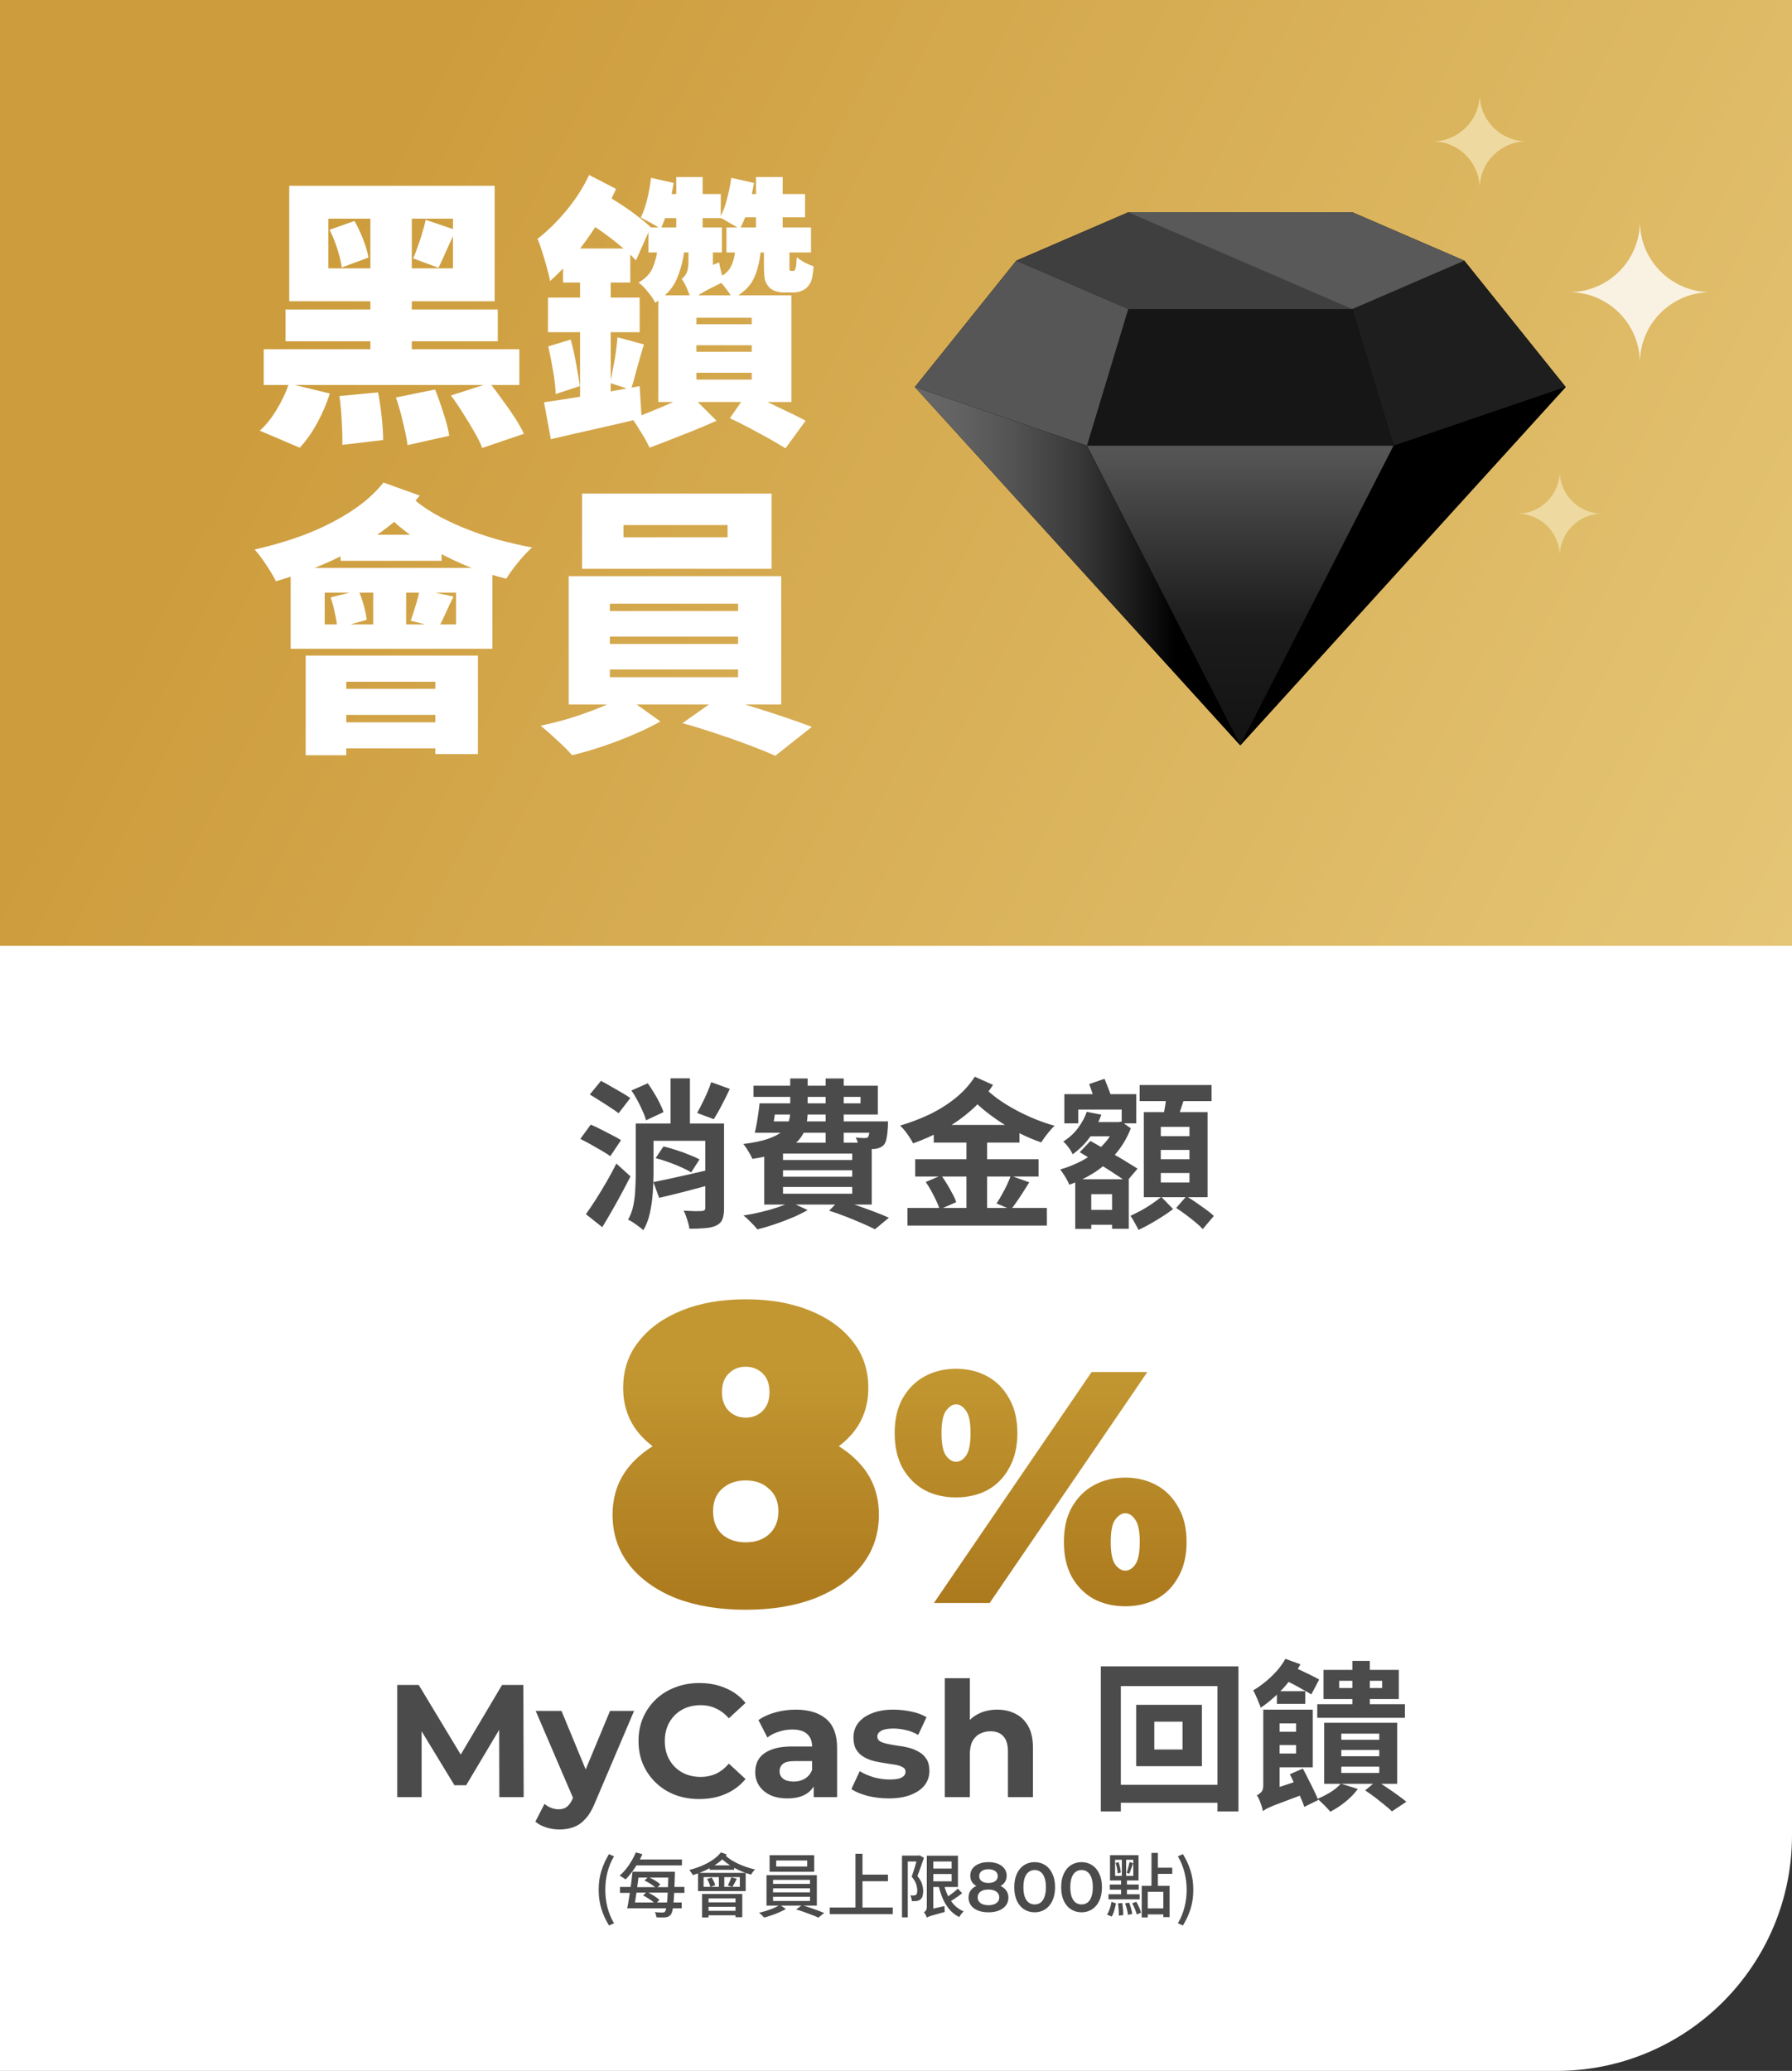<svg width="360" height="416" viewBox="0 0 360 416" fill="none" xmlns="http://www.w3.org/2000/svg">
<rect x="0" y="0" width="360" height="416" fill="#333333" stroke="none"/>
<path d="M0 47.332C0 21.191 21.191 0 47.332 0H360V368.668C360 394.809 338.809 416 312.668 416H0V47.332Z" fill="white"/>
<rect width="360" height="190" fill="url(#paint0_linear_4793_2284)"/>
<path d="M65.971 43.933V53.908H90.994V43.933H65.971ZM58.105 37.321H99.373V60.52H58.105V37.321ZM66.199 46.156L71.215 44.389C71.861 45.529 72.45 46.783 72.982 48.151C73.514 49.519 73.856 50.716 74.008 51.742L68.65 53.737C68.536 52.749 68.251 51.533 67.795 50.089C67.339 48.645 66.807 47.334 66.199 46.156ZM57.364 62.173H100V68.557H57.364V62.173ZM52.975 70.153H104.332V77.335H52.975V70.153ZM74.407 40.057H82.729V73.915H74.407V40.057ZM85.522 44.161L91.564 46.213C90.918 47.619 90.291 48.987 89.683 50.317C89.113 51.647 88.581 52.806 88.087 53.794L83.014 51.913C83.318 51.191 83.622 50.393 83.926 49.519C84.268 48.607 84.572 47.676 84.838 46.726C85.142 45.776 85.37 44.921 85.522 44.161ZM68.194 79.558L75.946 78.817C76.25 80.337 76.497 82.009 76.687 83.833C76.877 85.657 76.972 87.177 76.972 88.393L68.764 89.362C68.802 88.108 68.764 86.55 68.65 84.688C68.574 82.864 68.422 81.154 68.194 79.558ZM79.537 79.843L87.403 78.247C88.011 79.729 88.581 81.344 89.113 83.092C89.683 84.802 90.063 86.284 90.253 87.538L81.874 89.419C81.722 88.203 81.418 86.683 80.962 84.859C80.544 83.035 80.069 81.363 79.537 79.843ZM90.595 79.444L98.404 76.936C99.202 77.962 100.038 79.083 100.912 80.299C101.824 81.515 102.66 82.712 103.42 83.89C104.18 85.068 104.788 86.151 105.244 87.139L96.865 89.989C96.523 89.039 95.991 87.956 95.269 86.74C94.585 85.524 93.825 84.27 92.989 82.978C92.191 81.686 91.393 80.508 90.595 79.444ZM58.048 77.05L66.256 79.045C65.648 81.021 64.812 82.978 63.748 84.916C62.684 86.892 61.506 88.564 60.214 89.932L52.177 86.512C53.355 85.486 54.476 84.099 55.54 82.351C56.604 80.603 57.44 78.836 58.048 77.05ZM130.78 35.725L135.34 36.751C135.074 38.385 134.713 40.038 134.257 41.71C133.801 43.382 133.288 44.807 132.718 45.985C132.262 45.643 131.616 45.244 130.78 44.788C129.944 44.332 129.26 43.971 128.728 43.705C129.26 42.603 129.697 41.349 130.039 39.943C130.381 38.537 130.628 37.131 130.78 35.725ZM132.889 38.974H144.802V43.819H131.407L132.889 38.974ZM135.853 35.554H141.154V48.664H135.853V35.554ZM130.267 45.7H145.03V50.716H130.267V45.7ZM132.091 50.089H137.506C137.24 52.293 136.708 54.307 135.91 56.131C135.15 57.917 133.725 59.475 131.635 60.805C131.331 60.159 130.837 59.437 130.153 58.639C129.507 57.803 128.88 57.176 128.272 56.758C129.678 55.96 130.628 54.972 131.122 53.794C131.616 52.616 131.939 51.381 132.091 50.089ZM146.911 35.725L151.471 36.751C151.205 38.385 150.825 40.057 150.331 41.767C149.837 43.439 149.267 44.845 148.621 45.985C148.165 45.681 147.519 45.301 146.683 44.845C145.885 44.351 145.201 43.971 144.631 43.705C145.239 42.603 145.714 41.349 146.056 39.943C146.436 38.537 146.721 37.131 146.911 35.725ZM149.02 38.974H161.731V43.648H147.652L149.02 38.974ZM151.87 35.554H157.228V48.151H151.87V35.554ZM145.942 45.7H162.928V50.716H145.942V45.7ZM147.709 50.032H152.839C152.687 52.236 152.231 54.174 151.471 55.846C150.711 57.518 149.267 58.905 147.139 60.007C146.873 59.399 146.417 58.696 145.771 57.898C145.163 57.062 144.574 56.416 144.004 55.96C145.448 55.314 146.398 54.497 146.854 53.509C147.348 52.521 147.633 51.362 147.709 50.032ZM139.9 69.355V70.666H151.015V69.355H139.9ZM139.9 74.884V76.252H151.015V74.884H139.9ZM139.9 63.826V65.137H151.015V63.826H139.9ZM132.262 59.323H158.995V80.755H132.262V59.323ZM146.626 84.004L150.16 78.931C152.174 79.805 154.264 80.774 156.43 81.838C158.634 82.864 160.439 83.757 161.845 84.517L157.798 90.046C156.924 89.514 155.86 88.887 154.606 88.165C153.352 87.481 152.022 86.759 150.616 85.999C149.248 85.277 147.918 84.612 146.626 84.004ZM153.466 49.291H158.596V53.11C158.596 53.376 158.596 53.604 158.596 53.794C158.596 53.984 158.596 54.117 158.596 54.193C158.634 54.345 158.748 54.421 158.938 54.421C159.014 54.421 159.052 54.421 159.052 54.421C159.09 54.421 159.147 54.421 159.223 54.421C159.299 54.421 159.356 54.421 159.394 54.421C159.47 54.421 159.527 54.402 159.565 54.364C159.641 54.326 159.736 54.136 159.85 53.794C159.926 53.604 159.964 53.338 159.964 52.996C160.002 52.616 160.04 52.179 160.078 51.685C160.496 52.027 161.009 52.369 161.617 52.711C162.263 53.053 162.871 53.319 163.441 53.509C163.403 54.193 163.327 54.858 163.213 55.504C163.099 56.112 162.947 56.568 162.757 56.872C162.377 57.556 161.902 58.031 161.332 58.297C161.066 58.449 160.743 58.563 160.363 58.639C159.983 58.715 159.622 58.753 159.28 58.753C158.976 58.753 158.653 58.753 158.311 58.753C158.007 58.753 157.722 58.753 157.456 58.753C156.886 58.753 156.316 58.658 155.746 58.468C155.214 58.278 154.777 57.993 154.435 57.613C154.055 57.195 153.789 56.682 153.637 56.074C153.523 55.428 153.466 54.421 153.466 53.053V49.291ZM138.532 79.102L143.947 84.517C141.857 85.467 139.577 86.417 137.107 87.367C134.637 88.355 132.433 89.21 130.495 89.932C130.115 89.096 129.583 88.127 128.899 87.025C128.253 85.923 127.626 84.954 127.018 84.118C128.196 83.7 129.469 83.206 130.837 82.636C132.243 82.066 133.63 81.477 134.998 80.869C136.366 80.223 137.544 79.634 138.532 79.102ZM113.11 49.918H126.619V56.758H113.11V49.918ZM110.089 59.779H128.5V66.733H110.089V59.779ZM110.146 69.583L114.649 68.215C115.067 69.697 115.428 71.312 115.732 73.06C116.074 74.808 116.321 76.309 116.473 77.563L111.628 79.159C111.59 77.829 111.419 76.29 111.115 74.542C110.811 72.756 110.488 71.103 110.146 69.583ZM109.291 80.812C111.685 80.47 114.611 80.014 118.069 79.444C121.527 78.836 125.004 78.209 128.5 77.563L128.899 84.004C125.783 84.764 122.61 85.505 119.38 86.227C116.15 86.949 113.243 87.614 110.659 88.222L109.291 80.812ZM124.054 67.759L129.355 69.184C128.861 70.818 128.386 72.471 127.93 74.143C127.512 75.777 127.113 77.164 126.733 78.304L122.572 76.936C122.762 76.062 122.952 75.093 123.142 74.029C123.37 72.965 123.56 71.882 123.712 70.78C123.864 69.678 123.978 68.671 124.054 67.759ZM116.53 52.597H122.686V83.092L116.53 84.403V52.597ZM118.354 35.155L123.769 37.948C122.743 40.228 121.508 42.527 120.064 44.845C118.658 47.125 117.119 49.272 115.447 51.286C113.813 53.262 112.16 54.991 110.488 56.473C110.412 55.865 110.222 55.029 109.918 53.965C109.614 52.863 109.291 51.761 108.949 50.659C108.607 49.557 108.284 48.664 107.98 47.98C109.918 46.498 111.837 44.617 113.737 42.337C115.637 40.057 117.176 37.663 118.354 35.155ZM117.1 44.161L119.779 38.176C121.147 38.86 122.515 39.639 123.883 40.513C125.289 41.387 126.581 42.28 127.759 43.192C128.937 44.066 129.925 44.883 130.723 45.643L127.759 52.312C126.961 51.438 125.973 50.507 124.795 49.519C123.617 48.531 122.363 47.562 121.033 46.612C119.703 45.662 118.392 44.845 117.1 44.161ZM138.874 60.349C138.722 59.741 138.456 59 138.076 58.126C137.696 57.214 137.316 56.511 136.936 56.017C137.316 55.789 137.639 55.409 137.905 54.877C138.171 54.345 138.304 53.528 138.304 52.426V49.234L143.206 49.462V56.245C143.206 56.245 142.978 56.378 142.522 56.644C142.104 56.91 141.61 57.252 141.04 57.67C140.47 58.088 139.957 58.544 139.501 59.038C139.083 59.494 138.874 59.931 138.874 60.349ZM138.874 60.349L138.247 56.188L139.729 54.592L144.46 52.711C144.574 53.319 144.726 54.003 144.916 54.763C145.144 55.485 145.353 56.074 145.543 56.53C143.947 57.29 142.693 57.917 141.781 58.411C140.907 58.905 140.261 59.304 139.843 59.608C139.425 59.874 139.102 60.121 138.874 60.349ZM65.23 119.043V125.427H91.621V119.043H65.23ZM58.39 114.084H98.917V130.329H58.39V114.084ZM68.422 107.415H88.714V112.659H68.422V107.415ZM74.977 115.737H81.589V127.821H74.977V115.737ZM66.427 120.012L72.013 118.587C72.431 119.537 72.792 120.563 73.096 121.665C73.4 122.767 73.59 123.717 73.666 124.515L67.738 126.168C67.7 125.332 67.548 124.344 67.282 123.204C67.054 122.026 66.769 120.962 66.427 120.012ZM84.325 118.359L91.108 119.841C90.5 121.057 89.949 122.216 89.455 123.318C88.961 124.42 88.505 125.351 88.087 126.111L82.501 124.686C82.843 123.774 83.185 122.729 83.527 121.551C83.907 120.335 84.173 119.271 84.325 118.359ZM61.411 131.697H96.01V151.476H87.46V136.941H69.562V151.704H61.411V131.697ZM66.028 138.366H90.937V143.61H66.028V138.366ZM66.028 145.092H90.937V150.336H66.028V145.092ZM77.029 96.927L84.325 99.549C82.197 102.247 79.594 104.698 76.516 106.902C73.476 109.068 70.151 110.987 66.541 112.659C62.931 114.293 59.226 115.661 55.426 116.763C55.16 116.193 54.78 115.509 54.286 114.711C53.792 113.913 53.26 113.115 52.69 112.317C52.12 111.519 51.607 110.873 51.151 110.379C54.723 109.581 58.162 108.555 61.468 107.301C64.774 106.009 67.776 104.489 70.474 102.741C73.172 100.993 75.357 99.055 77.029 96.927ZM82.672 99.891C83.926 101.031 85.427 102.114 87.175 103.14C88.961 104.166 90.918 105.116 93.046 105.99C95.174 106.864 97.416 107.643 99.772 108.327C102.128 108.973 104.503 109.524 106.897 109.98C106.061 110.702 105.13 111.69 104.104 112.944C103.078 114.198 102.28 115.3 101.71 116.25C99.278 115.642 96.865 114.882 94.471 113.97C92.115 113.02 89.854 111.956 87.688 110.778C85.522 109.562 83.489 108.251 81.589 106.845C79.727 105.401 78.055 103.881 76.573 102.285L82.672 99.891ZM125.251 105.477V107.928H146.17V105.477H125.251ZM116.929 99.15H155.005V114.255H116.929V99.15ZM122.515 127.878V129.36H148.279V127.878H122.515ZM122.515 134.49V136.029H148.279V134.49H122.515ZM122.515 121.266V122.748H148.279V121.266H122.515ZM114.25 115.737H156.943V141.501H114.25V115.737ZM125.422 139.734L132.661 144.921C131.141 145.795 129.355 146.669 127.303 147.543C125.289 148.417 123.199 149.215 121.033 149.937C118.905 150.659 116.872 151.248 114.934 151.704C114.174 150.83 113.167 149.823 111.913 148.683C110.697 147.543 109.595 146.574 108.607 145.776C110.621 145.358 112.692 144.826 114.82 144.18C116.948 143.496 118.943 142.774 120.805 142.014C122.705 141.216 124.244 140.456 125.422 139.734ZM137.107 145.263L144.46 140.076C146.512 140.57 148.659 141.178 150.901 141.9C153.143 142.584 155.328 143.287 157.456 144.009C159.584 144.731 161.465 145.396 163.099 146.004L155.746 151.818C154.226 151.134 152.402 150.393 150.274 149.595C148.146 148.797 145.923 148.018 143.605 147.258C141.325 146.498 139.159 145.833 137.107 145.263Z" fill="white"/>
<path fill-rule="evenodd" clip-rule="evenodd" d="M183.797 77.743L204.168 52.361L226.666 42.641H271.664L294.163 52.361L314.534 77.743L249.165 149.721L183.797 77.743Z" fill="black"/>
<path fill-rule="evenodd" clip-rule="evenodd" d="M226.666 62.078H271.664L279.97 89.532H218.359L226.666 62.078Z" fill="#161616"/>
<path fill-rule="evenodd" clip-rule="evenodd" d="M226.663 42.641H271.661L294.16 52.361L271.661 62.081H226.663L204.164 52.361L226.663 42.641Z" fill="#3F3F3F"/>
<path fill-rule="evenodd" clip-rule="evenodd" d="M218.36 89.533L183.797 77.742L204.168 52.359L226.666 62.079L218.36 89.533Z" fill="#565656"/>
<path fill-rule="evenodd" clip-rule="evenodd" d="M279.978 89.533L314.541 77.742L294.171 52.359L271.672 62.079L279.978 89.533Z" fill="#1E1E1E"/>
<path fill-rule="evenodd" clip-rule="evenodd" d="M218.359 89.531L249.165 149.718L279.97 89.531H218.359Z" fill="url(#paint1_linear_4793_2284)"/>
<path fill-rule="evenodd" clip-rule="evenodd" d="M218.36 89.541L249.165 149.728L183.797 77.75L218.36 89.541Z" fill="url(#paint2_linear_4793_2284)"/>
<path fill-rule="evenodd" clip-rule="evenodd" d="M279.969 89.541L249.164 149.728L314.532 77.75L279.969 89.541Z" fill="black"/>
<path fill-rule="evenodd" clip-rule="evenodd" d="M226.664 42.641L271.662 62.081L294.161 52.361L271.662 42.641H226.664Z" fill="#595959"/>
<path d="M329.442 72.891C329.442 65.044 323.08 58.692 315.242 58.692C323.09 58.692 329.442 52.33 329.442 44.492C329.442 52.34 335.803 58.692 343.641 58.692C335.794 58.692 329.442 65.053 329.442 72.891Z" fill="#F9F2E2"/>
<path d="M297.255 37.863C297.255 32.631 293.015 28.396 287.789 28.396C293.021 28.396 297.255 24.155 297.255 18.93C297.255 24.162 301.496 28.396 306.722 28.396C301.49 28.396 297.255 32.637 297.255 37.863Z" fill="#EEDAA0"/>
<path d="M313.348 111.704C313.348 106.995 309.531 103.184 304.828 103.184C309.537 103.184 313.348 99.367 313.348 94.664C313.348 99.373 317.165 103.184 321.868 103.184C317.159 103.184 313.348 107.001 313.348 111.704Z" fill="#EEDAA0"/>
<path d="M122.341 386.786C121.688 385.722 121.179 384.611 120.815 383.454C120.451 382.287 120.269 381.009 120.269 379.618C120.269 378.237 120.451 376.963 120.815 375.796C121.179 374.629 121.688 373.514 122.341 372.45L123.349 372.898C122.752 373.906 122.309 374.989 122.019 376.146C121.739 377.294 121.599 378.451 121.599 379.618C121.599 380.794 121.739 381.956 122.019 383.104C122.309 384.252 122.752 385.33 123.349 386.338L122.341 386.786ZM127.71 375.992H134.808V377.168H127.71V375.992ZM126.716 382.166H136.95V383.328H126.716V382.166ZM127.206 373.528H136.992V374.718H127.206V373.528ZM134.29 375.992H135.592C135.592 375.992 135.592 376.034 135.592 376.118C135.592 376.193 135.587 376.277 135.578 376.37C135.578 376.463 135.578 376.543 135.578 376.608C135.54 377.989 135.498 379.156 135.452 380.108C135.405 381.06 135.349 381.839 135.284 382.446C135.228 383.053 135.158 383.524 135.074 383.86C134.99 384.187 134.892 384.425 134.78 384.574C134.63 384.77 134.472 384.905 134.304 384.98C134.136 385.064 133.94 385.12 133.716 385.148C133.501 385.176 133.226 385.185 132.89 385.176C132.554 385.176 132.213 385.167 131.868 385.148C131.858 385.008 131.826 384.835 131.77 384.63C131.714 384.434 131.639 384.261 131.546 384.112C131.891 384.14 132.199 384.159 132.47 384.168C132.75 384.177 132.96 384.182 133.1 384.182C133.23 384.182 133.333 384.168 133.408 384.14C133.482 384.112 133.552 384.056 133.618 383.972C133.702 383.86 133.776 383.645 133.842 383.328C133.907 383.011 133.968 382.553 134.024 381.956C134.08 381.359 134.126 380.593 134.164 379.66C134.21 378.727 134.252 377.597 134.29 376.272V375.992ZM127.066 375.992H128.396C128.33 376.589 128.256 377.219 128.172 377.882C128.088 378.545 127.999 379.207 127.906 379.87C127.812 380.533 127.719 381.163 127.626 381.76C127.532 382.348 127.444 382.871 127.36 383.328H126.002C126.104 382.852 126.202 382.315 126.296 381.718C126.398 381.121 126.496 380.491 126.59 379.828C126.692 379.165 126.781 378.507 126.856 377.854C126.94 377.191 127.01 376.571 127.066 375.992ZM127.738 372.1L129.054 372.478C128.764 373.122 128.438 373.752 128.074 374.368C127.71 374.984 127.322 375.563 126.912 376.104C126.501 376.645 126.09 377.121 125.68 377.532C125.586 377.467 125.47 377.387 125.33 377.294C125.19 377.191 125.04 377.093 124.882 377C124.732 376.897 124.602 376.818 124.49 376.762C124.928 376.389 125.348 375.955 125.75 375.46C126.151 374.956 126.52 374.419 126.856 373.85C127.201 373.271 127.495 372.688 127.738 372.1ZM129.474 377.756L130.216 377.042C130.505 377.163 130.804 377.308 131.112 377.476C131.429 377.644 131.723 377.821 131.994 378.008C132.264 378.185 132.484 378.358 132.652 378.526L131.882 379.324C131.714 379.156 131.494 378.979 131.224 378.792C130.962 378.596 130.678 378.409 130.37 378.232C130.071 378.055 129.772 377.896 129.474 377.756ZM129.194 380.752L129.936 380.038C130.234 380.169 130.542 380.327 130.86 380.514C131.186 380.701 131.49 380.892 131.77 381.088C132.05 381.284 132.283 381.471 132.47 381.648L131.7 382.474C131.522 382.287 131.294 382.091 131.014 381.886C130.743 381.681 130.449 381.48 130.132 381.284C129.814 381.079 129.502 380.901 129.194 380.752ZM124.56 379.044H127.332V379.086H134.85V379.044H137.496V380.234H134.85V380.192H127.332V380.234H124.56V379.044ZM141.346 377.07V379.03H148.626V377.07H141.346ZM140.226 376.216H149.802V379.884H140.226V376.216ZM142.564 374.704H147.492V375.6H142.564V374.704ZM144.412 376.51H145.504V379.45H144.412V376.51ZM142.046 377.448L142.97 377.154C143.128 377.397 143.273 377.663 143.404 377.952C143.544 378.241 143.637 378.493 143.684 378.708L142.704 379.044C142.657 378.82 142.573 378.559 142.452 378.26C142.33 377.961 142.195 377.691 142.046 377.448ZM146.904 377.098L148.024 377.406C147.865 377.705 147.706 378.003 147.548 378.302C147.398 378.591 147.258 378.839 147.128 379.044L146.218 378.75C146.33 378.526 146.456 378.255 146.596 377.938C146.736 377.621 146.838 377.341 146.904 377.098ZM141.038 380.458H149.116V385.12H147.758V381.354H142.34V385.176H141.038V380.458ZM141.794 382.138H148.318V383.034H141.794V382.138ZM141.794 383.832H148.332V384.742H141.794V383.832ZM144.832 372.1L146.008 372.52C145.504 373.173 144.888 373.761 144.16 374.284C143.432 374.807 142.643 375.269 141.794 375.67C140.944 376.062 140.076 376.393 139.19 376.664C139.143 376.58 139.078 376.473 138.994 376.342C138.91 376.211 138.821 376.081 138.728 375.95C138.634 375.819 138.546 375.717 138.462 375.642C139.32 375.418 140.156 375.138 140.968 374.802C141.78 374.457 142.517 374.06 143.18 373.612C143.852 373.155 144.402 372.651 144.832 372.1ZM145.658 372.646C145.975 372.963 146.358 373.271 146.806 373.57C147.263 373.859 147.758 374.13 148.29 374.382C148.831 374.634 149.391 374.858 149.97 375.054C150.558 375.25 151.136 375.413 151.706 375.544C151.566 375.656 151.412 375.815 151.244 376.02C151.085 376.225 150.959 376.407 150.866 376.566C150.296 376.407 149.718 376.211 149.13 375.978C148.542 375.735 147.972 375.465 147.422 375.166C146.88 374.858 146.372 374.527 145.896 374.172C145.429 373.817 145.014 373.449 144.65 373.066L145.658 372.646ZM155.934 373.724V374.942H162.164V373.724H155.934ZM154.604 372.674H163.564V375.992H154.604V372.674ZM155.304 379.324V380.136H162.724V379.324H155.304ZM155.304 381.018V381.858H162.724V381.018H155.304ZM155.304 377.63V378.428H162.724V377.63H155.304ZM153.988 376.678H164.096V382.796H153.988V376.678ZM156.676 382.656L157.88 383.468C157.506 383.692 157.068 383.911 156.564 384.126C156.069 384.35 155.556 384.551 155.024 384.728C154.492 384.915 153.983 385.069 153.498 385.19C153.386 385.05 153.232 384.887 153.036 384.7C152.84 384.513 152.662 384.355 152.504 384.224C152.998 384.112 153.512 383.972 154.044 383.804C154.576 383.627 155.075 383.44 155.542 383.244C156.008 383.039 156.386 382.843 156.676 382.656ZM159.938 383.566L161.1 382.712C161.594 382.843 162.112 383.001 162.654 383.188C163.204 383.375 163.732 383.561 164.236 383.748C164.749 383.935 165.192 384.107 165.566 384.266L164.404 385.204C164.049 385.036 163.615 384.854 163.102 384.658C162.598 384.462 162.066 384.266 161.506 384.07C160.955 383.874 160.432 383.706 159.938 383.566ZM172.608 376.566H178.39V377.896H172.608V376.566ZM166.686 383.174H179.356V384.504H166.686V383.174ZM171.852 372.38H173.266V383.888H171.852V372.38ZM181.204 372.744H184.578V373.934H182.366V385.148H181.204V372.744ZM184.34 372.744H184.55L184.746 372.702L185.614 373.192C185.418 373.771 185.203 374.387 184.97 375.04C184.746 375.693 184.522 376.295 184.298 376.846C184.774 377.425 185.086 377.966 185.236 378.47C185.385 378.965 185.46 379.427 185.46 379.856C185.46 380.267 185.413 380.621 185.32 380.92C185.226 381.209 185.072 381.433 184.858 381.592C184.764 381.667 184.652 381.727 184.522 381.774C184.391 381.811 184.251 381.844 184.102 381.872C183.971 381.881 183.822 381.891 183.654 381.9C183.495 381.9 183.336 381.895 183.178 381.886C183.178 381.737 183.15 381.55 183.094 381.326C183.038 381.102 182.963 380.906 182.87 380.738C183.01 380.747 183.14 380.757 183.262 380.766C183.392 380.766 183.504 380.761 183.598 380.752C183.766 380.743 183.901 380.705 184.004 380.64C184.106 380.565 184.176 380.449 184.214 380.29C184.251 380.122 184.27 379.931 184.27 379.716C184.27 379.352 184.195 378.941 184.046 378.484C183.906 378.017 183.607 377.518 183.15 376.986C183.262 376.678 183.374 376.347 183.486 375.992C183.607 375.637 183.719 375.283 183.822 374.928C183.924 374.573 184.018 374.237 184.102 373.92C184.195 373.603 184.274 373.332 184.34 373.108V372.744ZM186.832 372.772H192.446V379.058H186.832V377.91H191.172V373.934H186.832V372.772ZM186.93 375.348H191.872V376.44H186.93V375.348ZM189.59 378.386C189.786 379.235 190.056 380.029 190.402 380.766C190.756 381.494 191.195 382.133 191.718 382.684C192.25 383.225 192.875 383.65 193.594 383.958C193.491 384.042 193.384 384.149 193.272 384.28C193.16 384.42 193.052 384.56 192.95 384.7C192.847 384.84 192.763 384.971 192.698 385.092C191.932 384.709 191.279 384.201 190.738 383.566C190.196 382.931 189.744 382.194 189.38 381.354C189.025 380.505 188.736 379.581 188.512 378.582L189.59 378.386ZM192.418 379.38L193.286 380.304C193.015 380.519 192.726 380.738 192.418 380.962C192.119 381.177 191.816 381.382 191.508 381.578C191.209 381.774 190.934 381.947 190.682 382.096L189.968 381.256C190.22 381.097 190.495 380.915 190.794 380.71C191.092 380.495 191.386 380.271 191.676 380.038C191.965 379.805 192.212 379.585 192.418 379.38ZM186.188 385.19L186.09 384.042L186.664 383.58L189.744 382.88C189.734 383.067 189.734 383.277 189.744 383.51C189.753 383.743 189.772 383.93 189.8 384.07C189.09 384.266 188.516 384.425 188.078 384.546C187.639 384.667 187.294 384.765 187.042 384.84C186.799 384.915 186.617 384.98 186.496 385.036C186.374 385.092 186.272 385.143 186.188 385.19ZM186.188 385.19C186.16 385.097 186.113 384.98 186.048 384.84C185.982 384.709 185.912 384.579 185.838 384.448C185.763 384.317 185.688 384.21 185.614 384.126C185.744 384.061 185.87 383.944 185.992 383.776C186.122 383.599 186.188 383.351 186.188 383.034V372.772H187.49V383.958C187.49 383.958 187.443 383.986 187.35 384.042C187.266 384.098 187.158 384.168 187.028 384.252C186.906 384.345 186.78 384.443 186.65 384.546C186.519 384.658 186.407 384.77 186.314 384.882C186.23 384.994 186.188 385.097 186.188 385.19ZM198.564 384.14C197.752 384.14 197.047 384.019 196.45 383.776C195.852 383.533 195.39 383.193 195.064 382.754C194.737 382.306 194.574 381.783 194.574 381.186C194.574 380.589 194.732 380.085 195.05 379.674C195.367 379.263 195.824 378.951 196.422 378.736C197.019 378.521 197.733 378.414 198.564 378.414C199.394 378.414 200.108 378.521 200.706 378.736C201.312 378.951 201.774 379.268 202.092 379.688C202.418 380.099 202.582 380.598 202.582 381.186C202.582 381.783 202.414 382.306 202.078 382.754C201.751 383.193 201.284 383.533 200.678 383.776C200.08 384.019 199.376 384.14 198.564 384.14ZM198.564 382.712C199.236 382.712 199.768 382.572 200.16 382.292C200.552 382.012 200.748 381.625 200.748 381.13C200.748 380.645 200.552 380.262 200.16 379.982C199.768 379.702 199.236 379.562 198.564 379.562C197.892 379.562 197.364 379.702 196.982 379.982C196.599 380.262 196.408 380.645 196.408 381.13C196.408 381.625 196.599 382.012 196.982 382.292C197.364 382.572 197.892 382.712 198.564 382.712ZM198.564 379.366C197.808 379.366 197.159 379.268 196.618 379.072C196.076 378.867 195.656 378.573 195.358 378.19C195.068 377.798 194.924 377.331 194.924 376.79C194.924 376.23 195.073 375.749 195.372 375.348C195.68 374.937 196.109 374.62 196.66 374.396C197.21 374.172 197.845 374.06 198.564 374.06C199.292 374.06 199.931 374.172 200.482 374.396C201.032 374.62 201.462 374.937 201.77 375.348C202.078 375.749 202.232 376.23 202.232 376.79C202.232 377.331 202.082 377.798 201.784 378.19C201.494 378.573 201.074 378.867 200.524 379.072C199.973 379.268 199.32 379.366 198.564 379.366ZM198.564 378.246C199.142 378.246 199.6 378.125 199.936 377.882C200.272 377.63 200.44 377.294 200.44 376.874C200.44 376.435 200.267 376.095 199.922 375.852C199.576 375.609 199.124 375.488 198.564 375.488C198.004 375.488 197.556 375.609 197.22 375.852C196.884 376.095 196.716 376.435 196.716 376.874C196.716 377.294 196.879 377.63 197.206 377.882C197.542 378.125 197.994 378.246 198.564 378.246ZM207.85 384.14C207.076 384.14 206.376 383.944 205.75 383.552C205.134 383.16 204.649 382.591 204.294 381.844C203.94 381.088 203.762 380.173 203.762 379.1C203.762 378.027 203.94 377.117 204.294 376.37C204.649 375.614 205.134 375.04 205.75 374.648C206.376 374.256 207.076 374.06 207.85 374.06C208.634 374.06 209.334 374.256 209.95 374.648C210.566 375.04 211.052 375.614 211.406 376.37C211.77 377.117 211.952 378.027 211.952 379.1C211.952 380.173 211.77 381.088 211.406 381.844C211.052 382.591 210.566 383.16 209.95 383.552C209.334 383.944 208.634 384.14 207.85 384.14ZM207.85 382.558C208.308 382.558 208.704 382.437 209.04 382.194C209.376 381.942 209.638 381.559 209.824 381.046C210.02 380.533 210.118 379.884 210.118 379.1C210.118 378.307 210.02 377.658 209.824 377.154C209.638 376.641 209.376 376.263 209.04 376.02C208.704 375.768 208.308 375.642 207.85 375.642C207.412 375.642 207.02 375.768 206.674 376.02C206.338 376.263 206.072 376.641 205.876 377.154C205.69 377.658 205.596 378.307 205.596 379.1C205.596 379.884 205.69 380.533 205.876 381.046C206.072 381.559 206.338 381.942 206.674 382.194C207.02 382.437 207.412 382.558 207.85 382.558ZM217.27 384.14C216.496 384.14 215.796 383.944 215.17 383.552C214.554 383.16 214.069 382.591 213.714 381.844C213.36 381.088 213.182 380.173 213.182 379.1C213.182 378.027 213.36 377.117 213.714 376.37C214.069 375.614 214.554 375.04 215.17 374.648C215.796 374.256 216.496 374.06 217.27 374.06C218.054 374.06 218.754 374.256 219.37 374.648C219.986 375.04 220.472 375.614 220.826 376.37C221.19 377.117 221.372 378.027 221.372 379.1C221.372 380.173 221.19 381.088 220.826 381.844C220.472 382.591 219.986 383.16 219.37 383.552C218.754 383.944 218.054 384.14 217.27 384.14ZM217.27 382.558C217.728 382.558 218.124 382.437 218.46 382.194C218.796 381.942 219.058 381.559 219.244 381.046C219.44 380.533 219.538 379.884 219.538 379.1C219.538 378.307 219.44 377.658 219.244 377.154C219.058 376.641 218.796 376.263 218.46 376.02C218.124 375.768 217.728 375.642 217.27 375.642C216.832 375.642 216.44 375.768 216.094 376.02C215.758 376.263 215.492 376.641 215.296 377.154C215.11 377.658 215.016 378.307 215.016 379.1C215.016 379.884 215.11 380.533 215.296 381.046C215.492 381.559 215.758 381.942 216.094 382.194C216.44 382.437 216.832 382.558 217.27 382.558ZM229.364 378.82H234.964V385.106H233.704V380.024H230.582V385.162H229.364V378.82ZM231.324 372.198H232.612V379.17H231.324V372.198ZM232.094 375.18H235.496V376.412H232.094V375.18ZM229.994 383.356H234.306V384.56H229.994V383.356ZM224.016 373.584V376.818H227.67V373.584H224.016ZM222.994 372.66H228.72V377.742H222.994V372.66ZM224.114 374.228L224.716 374.06C224.828 374.396 224.926 374.76 225.01 375.152C225.094 375.535 225.146 375.866 225.164 376.146L224.534 376.328C224.525 376.048 224.478 375.712 224.394 375.32C224.32 374.928 224.226 374.564 224.114 374.228ZM224.59 382.348L225.444 382.264C225.519 382.647 225.57 383.067 225.598 383.524C225.636 383.981 225.65 384.373 225.64 384.7L224.758 384.812C224.777 384.476 224.768 384.079 224.73 383.622C224.702 383.165 224.656 382.74 224.59 382.348ZM226.018 382.334L226.83 382.194C226.98 382.549 227.11 382.941 227.222 383.37C227.344 383.79 227.423 384.154 227.46 384.462L226.606 384.658C226.578 384.341 226.508 383.967 226.396 383.538C226.284 383.099 226.158 382.698 226.018 382.334ZM227.446 382.32L228.272 382.026C228.478 382.362 228.669 382.735 228.846 383.146C229.024 383.557 229.15 383.916 229.224 384.224L228.356 384.56C228.291 384.252 228.17 383.888 227.992 383.468C227.824 383.048 227.642 382.665 227.446 382.32ZM223.288 382.026L224.198 382.348C224.105 382.787 223.988 383.253 223.848 383.748C223.718 384.243 223.545 384.658 223.33 384.994L222.392 384.602C222.542 384.378 222.672 384.121 222.784 383.832C222.906 383.543 223.008 383.239 223.092 382.922C223.176 382.605 223.242 382.306 223.288 382.026ZM226.928 374.032L227.642 374.284C227.512 374.639 227.376 375.012 227.236 375.404C227.106 375.796 226.98 376.127 226.858 376.398L226.34 376.188C226.406 375.992 226.476 375.768 226.55 375.516C226.625 375.255 226.695 374.993 226.76 374.732C226.835 374.471 226.891 374.237 226.928 374.032ZM222.952 378.554H228.762V379.59H222.952V378.554ZM225.374 373.108H226.228V377.322H226.396V380.948H225.22V377.322H225.374V373.108ZM222.686 380.514H228.944V381.536H222.686V380.514ZM237.638 386.786L236.63 386.338C237.228 385.33 237.671 384.252 237.96 383.104C238.25 381.956 238.394 380.794 238.394 379.618C238.394 378.451 238.25 377.294 237.96 376.146C237.671 374.989 237.228 373.906 236.63 372.898L237.638 372.45C238.301 373.514 238.814 374.629 239.178 375.796C239.542 376.963 239.724 378.237 239.724 379.618C239.724 381.009 239.542 382.287 239.178 383.454C238.814 384.611 238.301 385.722 237.638 386.786Z" fill="#4B4B4B"/>
<path d="M129.523 225.686H142.751V229.162H129.523V225.686ZM127.721 225.686H131.293V235.664C131.293 236.865 131.24 238.174 131.132 239.591C131.046 240.985 130.853 242.348 130.553 243.678C130.274 244.987 129.834 246.135 129.233 247.122C129.019 246.907 128.718 246.661 128.332 246.382C127.967 246.103 127.592 245.835 127.206 245.577C126.819 245.32 126.476 245.127 126.176 244.998C126.669 244.139 127.023 243.185 127.238 242.133C127.452 241.06 127.581 239.966 127.624 238.85C127.688 237.713 127.721 236.64 127.721 235.632V225.686ZM131.261 237.466C132.205 237.273 133.267 237.048 134.447 236.79C135.649 236.533 136.915 236.254 138.245 235.954C139.597 235.653 140.938 235.342 142.269 235.02L142.655 238.013C140.895 238.485 139.114 238.958 137.312 239.43C135.531 239.88 133.9 240.277 132.42 240.62L131.261 237.466ZM131.712 232.638L133.289 230.289C134.104 230.482 134.962 230.729 135.864 231.029C136.765 231.308 137.623 231.619 138.438 231.962C139.275 232.284 139.973 232.595 140.531 232.896L138.857 235.503C138.342 235.181 137.677 234.838 136.861 234.473C136.046 234.108 135.188 233.765 134.287 233.443C133.385 233.121 132.527 232.853 131.712 232.638ZM142.88 217.382L146.614 218.734C146.099 219.85 145.552 220.955 144.972 222.049C144.414 223.122 143.889 224.045 143.395 224.817L140.048 223.562C140.37 223.004 140.702 222.371 141.046 221.663C141.41 220.955 141.754 220.225 142.076 219.474C142.397 218.723 142.666 218.026 142.88 217.382ZM126.852 219.056L130.135 217.608C130.564 218.208 130.982 218.852 131.39 219.539C131.819 220.225 132.194 220.901 132.516 221.566C132.86 222.232 133.117 222.843 133.289 223.401L129.78 225.043C129.652 224.506 129.426 223.895 129.105 223.208C128.804 222.5 128.461 221.792 128.075 221.084C127.688 220.354 127.281 219.678 126.852 219.056ZM141.689 225.686H145.455V242.745C145.455 243.646 145.348 244.365 145.133 244.901C144.919 245.459 144.5 245.888 143.878 246.189C143.277 246.468 142.537 246.639 141.657 246.704C140.777 246.789 139.726 246.832 138.503 246.832C138.439 246.317 138.288 245.706 138.052 244.998C137.838 244.29 137.602 243.689 137.344 243.195C138.095 243.238 138.835 243.27 139.565 243.292C140.295 243.292 140.777 243.281 141.013 243.26C141.464 243.238 141.689 243.045 141.689 242.68V225.686ZM134.705 216.61H138.599V228.036H134.705V216.61ZM118.483 219.861L120.736 217.125C121.359 217.447 122.034 217.822 122.764 218.251C123.494 218.659 124.202 219.067 124.888 219.474C125.596 219.882 126.176 220.247 126.626 220.569L124.277 223.626C123.848 223.283 123.29 222.897 122.603 222.468C121.938 222.017 121.241 221.566 120.511 221.116C119.781 220.644 119.106 220.225 118.483 219.861ZM116.584 228.776L118.676 225.912C119.299 226.169 119.985 226.491 120.736 226.877C121.509 227.263 122.26 227.65 122.989 228.036C123.719 228.401 124.309 228.733 124.759 229.034L122.603 232.252C122.174 231.93 121.605 231.566 120.897 231.158C120.211 230.75 119.481 230.332 118.709 229.903C117.936 229.473 117.228 229.098 116.584 228.776ZM117.711 243.903C118.29 243.088 118.934 242.133 119.642 241.039C120.35 239.923 121.069 238.743 121.798 237.498C122.528 236.232 123.204 234.977 123.826 233.733L126.658 236.308C126.101 237.423 125.5 238.571 124.856 239.751C124.234 240.932 123.59 242.09 122.925 243.228C122.281 244.365 121.637 245.459 120.994 246.51L117.711 243.903ZM153.695 221.631H172.877V220.343H151.377V218.09H176.353V223.884H153.695V221.631ZM152.6 221.631H155.98C155.851 222.639 155.701 223.68 155.529 224.753C155.358 225.826 155.186 226.759 155.014 227.553H151.635C151.828 226.738 152.01 225.794 152.182 224.721C152.354 223.626 152.493 222.596 152.6 221.631ZM153.083 225.268H176.064V227.553H152.407L153.083 225.268ZM174.809 225.268H178.413C178.413 225.268 178.403 225.397 178.381 225.654C178.381 225.89 178.381 226.105 178.381 226.298C178.317 227.306 178.22 228.111 178.092 228.712C177.984 229.291 177.791 229.731 177.512 230.031C177.276 230.267 176.986 230.45 176.643 230.578C176.321 230.707 175.989 230.782 175.645 230.804C175.324 230.825 174.884 230.836 174.326 230.836C173.789 230.836 173.21 230.825 172.588 230.804C172.566 230.46 172.491 230.074 172.362 229.645C172.234 229.194 172.083 228.819 171.912 228.519C172.32 228.54 172.674 228.562 172.974 228.583C173.296 228.604 173.543 228.615 173.714 228.615C173.864 228.615 173.993 228.604 174.1 228.583C174.208 228.562 174.304 228.497 174.39 228.39C174.497 228.24 174.583 227.961 174.648 227.553C174.712 227.145 174.766 226.512 174.809 225.654V225.268ZM158.748 216.642H162.256V223.304C162.256 224.442 162.117 225.515 161.838 226.523C161.559 227.51 161.033 228.411 160.261 229.227C159.488 230.042 158.372 230.75 156.913 231.351C155.454 231.952 153.534 232.435 151.152 232.799C151.045 232.52 150.884 232.199 150.669 231.834C150.455 231.448 150.229 231.072 149.993 230.707C149.757 230.342 149.532 230.042 149.317 229.806C151.377 229.549 153.029 229.205 154.274 228.776C155.518 228.347 156.463 227.853 157.106 227.296C157.75 226.738 158.179 226.126 158.394 225.461C158.63 224.774 158.748 224.034 158.748 223.24V216.642ZM165.861 216.642H169.498V229.645H165.861V216.642ZM157.299 235.085V236.372H171.204V235.085H157.299ZM157.299 238.432V239.784H171.204V238.432H157.299ZM157.299 231.737V233.025H171.204V231.737H157.299ZM153.534 229.549H175.13V241.972H153.534V229.549ZM166.569 243.195L168.725 241.007C169.906 241.371 171.096 241.768 172.298 242.198C173.521 242.627 174.669 243.045 175.742 243.453C176.836 243.861 177.78 244.247 178.574 244.612L175.774 246.929C175.066 246.564 174.208 246.167 173.199 245.738C172.212 245.309 171.15 244.869 170.013 244.418C168.876 243.968 167.728 243.56 166.569 243.195ZM158.812 241.49L162.256 243.067C161.376 243.582 160.357 244.086 159.198 244.579C158.04 245.073 156.849 245.523 155.626 245.931C154.424 246.339 153.265 246.682 152.15 246.961C151.957 246.704 151.688 246.392 151.345 246.028C151.002 245.684 150.658 245.341 150.315 244.998C149.972 244.654 149.65 244.376 149.35 244.161C150.508 243.989 151.667 243.764 152.826 243.485C154.006 243.206 155.111 242.895 156.141 242.552C157.171 242.208 158.061 241.854 158.812 241.49ZM187.586 225.976H204.806V229.516H187.586V225.976ZM183.853 232.864H208.636V236.34H183.853V232.864ZM182.308 242.648H210.31V246.189H182.308V242.648ZM194.152 227.65H198.304V244.322H194.152V227.65ZM185.977 237.434L189.099 236.114C189.507 236.672 189.904 237.273 190.29 237.917C190.676 238.561 191.03 239.194 191.352 239.816C191.695 240.417 191.942 240.975 192.092 241.49L188.777 242.938C188.627 242.444 188.402 241.876 188.101 241.232C187.801 240.588 187.468 239.934 187.104 239.269C186.739 238.603 186.363 237.992 185.977 237.434ZM203.068 236.179L206.769 237.498C206.147 238.507 205.514 239.505 204.87 240.492C204.226 241.457 203.636 242.283 203.1 242.97L200.203 241.747C200.547 241.232 200.89 240.663 201.233 240.041C201.598 239.397 201.941 238.743 202.263 238.078C202.585 237.391 202.853 236.758 203.068 236.179ZM197.693 218.348C198.444 219.142 199.345 219.925 200.396 220.697C201.469 221.47 202.639 222.199 203.905 222.886C205.171 223.573 206.479 224.195 207.831 224.753C209.183 225.311 210.524 225.772 211.855 226.137C211.576 226.394 211.264 226.727 210.921 227.135C210.578 227.542 210.245 227.961 209.923 228.39C209.623 228.798 209.376 229.162 209.183 229.484C207.853 229.034 206.512 228.476 205.16 227.81C203.808 227.124 202.478 226.362 201.169 225.525C199.881 224.688 198.669 223.798 197.532 222.854C196.395 221.91 195.386 220.933 194.506 219.925L197.693 218.348ZM195.826 216.288L199.495 217.929C198.272 219.818 196.824 221.502 195.15 222.983C193.476 224.463 191.642 225.761 189.646 226.877C187.672 227.971 185.602 228.905 183.434 229.677C183.155 229.119 182.78 228.508 182.308 227.843C181.836 227.178 181.342 226.598 180.827 226.105C182.866 225.504 184.84 224.753 186.75 223.852C188.659 222.929 190.397 221.835 191.964 220.569C193.53 219.303 194.817 217.876 195.826 216.288ZM213.818 219.796H228.269V225.654H225.34V222.886H216.618V225.654H213.818V219.796ZM216.006 236.887H226.757V246.832H223.409V239.88H219.225V246.865H216.006V236.887ZM217.069 243.034H225.694V246.028H217.069V243.034ZM218.324 223.337L221.253 223.916C220.695 225.461 219.965 226.909 219.064 228.261C218.163 229.591 216.972 230.793 215.492 231.866C215.32 231.458 215.041 230.997 214.655 230.482C214.268 229.945 213.914 229.559 213.593 229.323C214.859 228.508 215.867 227.574 216.618 226.523C217.39 225.472 217.959 224.41 218.324 223.337ZM219.386 225.397H224.922V228.261H218.195L219.386 225.397ZM224.117 225.397H224.761L225.276 225.3L227.175 226.652C226.403 228.626 225.373 230.353 224.085 231.834C222.819 233.293 221.392 234.537 219.804 235.567C218.217 236.576 216.554 237.38 214.816 237.981C214.708 237.702 214.547 237.37 214.333 236.983C214.118 236.576 213.882 236.19 213.625 235.825C213.389 235.439 213.174 235.138 212.981 234.924C214.633 234.452 216.2 233.808 217.68 232.992C219.161 232.156 220.459 231.158 221.575 229.999C222.712 228.819 223.559 227.478 224.117 225.976V225.397ZM218.807 217.769L221.897 216.706C222.154 217.35 222.433 218.058 222.733 218.831C223.034 219.582 223.259 220.236 223.409 220.794L220.158 222.017C220.03 221.459 219.837 220.783 219.579 219.989C219.322 219.174 219.064 218.434 218.807 217.769ZM228.945 217.962H243.397V221.18H228.945V217.962ZM233.194 230.997V232.864H238.955V230.997H233.194ZM233.194 235.632V237.531H238.955V235.632H233.194ZM233.194 226.362V228.229H238.955V226.362H233.194ZM229.782 223.401H242.592V240.492H229.782V223.401ZM234.385 219.732L238.022 220.279C237.743 221.202 237.453 222.103 237.153 222.983C236.874 223.841 236.627 224.581 236.412 225.203L233.612 224.56C233.762 223.852 233.913 223.058 234.063 222.178C234.213 221.277 234.32 220.461 234.385 219.732ZM233.29 240.427L235.672 242.873C234.685 243.624 233.559 244.376 232.293 245.127C231.027 245.899 229.836 246.543 228.72 247.058C228.527 246.65 228.269 246.167 227.947 245.609C227.647 245.073 227.368 244.612 227.111 244.225C227.797 243.903 228.527 243.539 229.299 243.131C230.072 242.702 230.801 242.251 231.488 241.779C232.196 241.286 232.797 240.835 233.29 240.427ZM236.284 242.648L238.343 240.299C238.923 240.642 239.556 241.05 240.242 241.522C240.929 241.994 241.594 242.466 242.238 242.938C242.903 243.41 243.44 243.85 243.847 244.257L241.626 246.897C241.262 246.489 240.768 246.028 240.146 245.513C239.545 245.019 238.901 244.515 238.215 244C237.528 243.485 236.884 243.034 236.284 242.648ZM216.908 231.448L219.064 229.194C219.794 229.602 220.588 230.053 221.446 230.546C222.304 231.018 223.162 231.512 224.021 232.027C224.901 232.52 225.727 233.014 226.499 233.507C227.293 233.979 227.969 234.398 228.527 234.763L226.274 237.402C225.587 236.887 224.697 236.275 223.602 235.567C222.529 234.859 221.392 234.151 220.191 233.443C219.011 232.713 217.916 232.048 216.908 231.448Z" fill="#4B4B4B"/>
<path d="M149.813 323.363C144.53 323.363 139.873 322.596 135.84 321.063C131.864 319.472 128.74 317.257 126.468 314.417C124.196 311.521 123.06 308.141 123.06 304.279C123.06 300.417 124.225 297.122 126.554 294.396C128.882 291.67 132.063 289.596 136.096 288.176C140.128 286.756 144.701 286.046 149.813 286.046C154.925 286.046 159.497 286.756 163.53 288.176C167.562 289.596 170.743 291.67 173.072 294.396C175.4 297.122 176.565 300.417 176.565 304.279C176.565 308.141 175.429 311.521 173.157 314.417C170.885 317.257 167.733 319.472 163.7 321.063C159.724 322.596 155.095 323.363 149.813 323.363ZM149.813 309.817C151.744 309.817 153.306 309.277 154.499 308.198C155.748 307.062 156.373 305.528 156.373 303.597C156.373 301.666 155.748 300.161 154.499 299.082C153.306 297.946 151.744 297.378 149.813 297.378C147.881 297.378 146.291 297.946 145.042 299.082C143.849 300.161 143.252 301.666 143.252 303.597C143.252 305.528 143.849 307.062 145.042 308.198C146.291 309.277 147.881 309.817 149.813 309.817ZM149.813 295.759C145.155 295.759 140.952 295.106 137.203 293.799C133.511 292.436 130.586 290.505 128.428 288.006C126.27 285.45 125.19 282.383 125.19 278.805C125.19 275.17 126.241 272.046 128.343 269.433C130.444 266.763 133.341 264.69 137.033 263.213C140.725 261.737 144.985 260.998 149.813 260.998C154.641 260.998 158.9 261.737 162.592 263.213C166.284 264.69 169.181 266.763 171.283 269.433C173.384 272.046 174.435 275.17 174.435 278.805C174.435 282.383 173.356 285.45 171.197 288.006C169.039 290.505 166.114 292.436 162.422 293.799C158.73 295.106 154.527 295.759 149.813 295.759ZM149.813 284.769C151.176 284.769 152.312 284.314 153.221 283.405C154.129 282.497 154.584 281.247 154.584 279.657C154.584 278.009 154.129 276.76 153.221 275.908C152.312 274.999 151.176 274.545 149.813 274.545C148.449 274.545 147.314 274.999 146.405 275.908C145.496 276.76 145.042 278.009 145.042 279.657C145.042 281.247 145.496 282.497 146.405 283.405C147.314 284.314 148.449 284.769 149.813 284.769ZM187.618 322L219.293 275.614H230.491L198.817 322H187.618ZM192.058 300.795C189.716 300.795 187.618 300.309 185.762 299.337C183.907 298.321 182.427 296.841 181.323 294.898C180.262 292.954 179.732 290.612 179.732 287.873C179.732 285.135 180.262 282.815 181.323 280.916C182.427 278.972 183.907 277.492 185.762 276.476C187.618 275.46 189.716 274.952 192.058 274.952C194.399 274.952 196.497 275.46 198.353 276.476C200.208 277.492 201.666 278.972 202.726 280.916C203.831 282.815 204.383 285.135 204.383 287.873C204.383 290.612 203.831 292.954 202.726 294.898C201.666 296.841 200.208 298.321 198.353 299.337C196.497 300.309 194.399 300.795 192.058 300.795ZM192.058 293.639C192.809 293.639 193.471 293.241 194.046 292.446C194.664 291.606 194.973 290.082 194.973 287.873C194.973 285.665 194.664 284.163 194.046 283.367C193.471 282.528 192.809 282.108 192.058 282.108C191.351 282.108 190.688 282.528 190.07 283.367C189.451 284.163 189.142 285.665 189.142 287.873C189.142 290.082 189.451 291.606 190.07 292.446C190.688 293.241 191.351 293.639 192.058 293.639ZM226.052 322.663C223.71 322.663 221.612 322.177 219.756 321.205C217.901 320.189 216.421 318.709 215.317 316.765C214.256 314.821 213.726 312.48 213.726 309.741C213.726 307.002 214.256 304.683 215.317 302.783C216.421 300.839 217.901 299.359 219.756 298.343C221.612 297.327 223.71 296.819 226.052 296.819C228.393 296.819 230.491 297.327 232.347 298.343C234.202 299.359 235.66 300.839 236.72 302.783C237.825 304.683 238.377 307.002 238.377 309.741C238.377 312.48 237.825 314.821 236.72 316.765C235.66 318.709 234.202 320.189 232.347 321.205C230.491 322.177 228.393 322.663 226.052 322.663ZM226.052 315.506C226.803 315.506 227.465 315.108 228.04 314.313C228.658 313.474 228.967 311.95 228.967 309.741C228.967 307.532 228.658 306.03 228.04 305.235C227.465 304.396 226.803 303.976 226.052 303.976C225.345 303.976 224.682 304.396 224.064 305.235C223.445 306.03 223.136 307.532 223.136 309.741C223.136 311.95 223.445 313.474 224.064 314.313C224.682 315.108 225.345 315.506 226.052 315.506Z" fill="url(#paint3_linear_4793_2284)"/>
<path d="M79.807 361V338.47H84.12L93.711 354.37H91.426L100.856 338.47H105.137L105.201 361H100.309L100.277 345.969H101.178L93.647 358.618H91.297L83.605 345.969H84.699V361H79.807ZM112.381 367.502C111.48 367.502 110.59 367.362 109.71 367.083C108.83 366.804 108.111 366.418 107.553 365.924L109.388 362.352C109.774 362.695 110.214 362.963 110.708 363.156C111.223 363.35 111.727 363.446 112.22 363.446C112.929 363.446 113.486 363.274 113.894 362.931C114.323 362.609 114.709 362.062 115.053 361.29L115.954 359.165L116.34 358.618L122.552 343.684H127.38L119.559 362.062C119.001 363.457 118.357 364.551 117.628 365.345C116.92 366.139 116.126 366.697 115.246 367.019C114.388 367.341 113.433 367.502 112.381 367.502ZM115.342 361.676L107.618 343.684H112.8L118.786 358.168L115.342 361.676ZM140.471 361.386C138.733 361.386 137.113 361.107 135.611 360.549C134.13 359.97 132.843 359.155 131.748 358.103C130.654 357.052 129.796 355.818 129.174 354.402C128.573 352.986 128.272 351.43 128.272 349.735C128.272 348.04 128.573 346.484 129.174 345.068C129.796 343.652 130.654 342.418 131.748 341.367C132.864 340.315 134.162 339.511 135.643 338.953C137.124 338.373 138.744 338.084 140.503 338.084C142.456 338.084 144.215 338.427 145.782 339.114C147.369 339.779 148.7 340.766 149.773 342.075L146.425 345.165C145.653 344.285 144.794 343.63 143.85 343.201C142.906 342.751 141.876 342.525 140.761 342.525C139.709 342.525 138.744 342.697 137.864 343.04C136.984 343.384 136.222 343.877 135.579 344.521C134.935 345.165 134.431 345.926 134.066 346.806C133.723 347.686 133.551 348.662 133.551 349.735C133.551 350.808 133.723 351.784 134.066 352.664C134.431 353.544 134.935 354.305 135.579 354.949C136.222 355.593 136.984 356.086 137.864 356.43C138.744 356.773 139.709 356.945 140.761 356.945C141.876 356.945 142.906 356.73 143.85 356.301C144.794 355.85 145.653 355.174 146.425 354.273L149.773 357.363C148.7 358.672 147.369 359.67 145.782 360.356C144.215 361.043 142.445 361.386 140.471 361.386ZM163.467 361V357.62L163.145 356.88V350.829C163.145 349.756 162.812 348.92 162.147 348.319C161.503 347.718 160.506 347.418 159.154 347.418C158.231 347.418 157.319 347.568 156.418 347.868C155.538 348.147 154.787 348.533 154.165 349.027L152.363 345.519C153.307 344.853 154.444 344.338 155.774 343.974C157.105 343.609 158.456 343.427 159.83 343.427C162.469 343.427 164.518 344.049 165.977 345.293C167.436 346.538 168.166 348.48 168.166 351.119V361H163.467ZM158.188 361.257C156.836 361.257 155.678 361.032 154.712 360.582C153.747 360.11 153.006 359.477 152.491 358.683C151.976 357.889 151.719 356.998 151.719 356.011C151.719 354.981 151.966 354.08 152.459 353.308C152.974 352.535 153.779 351.934 154.873 351.505C155.967 351.055 157.394 350.829 159.154 350.829H163.756V353.758H159.701C158.521 353.758 157.705 353.951 157.255 354.338C156.826 354.724 156.611 355.207 156.611 355.786C156.611 356.43 156.858 356.945 157.351 357.331C157.866 357.696 158.564 357.878 159.443 357.878C160.28 357.878 161.031 357.685 161.696 357.299C162.362 356.891 162.844 356.301 163.145 355.528L163.917 357.846C163.553 358.962 162.887 359.809 161.922 360.388C160.956 360.968 159.712 361.257 158.188 361.257ZM178.536 361.257C177.055 361.257 175.628 361.086 174.255 360.743C172.903 360.378 171.83 359.927 171.036 359.391L172.71 355.786C173.504 356.279 174.437 356.687 175.51 357.009C176.605 357.309 177.677 357.46 178.729 357.46C179.888 357.46 180.703 357.32 181.175 357.041C181.668 356.762 181.915 356.376 181.915 355.882C181.915 355.475 181.722 355.174 181.336 354.981C180.971 354.767 180.478 354.606 179.855 354.498C179.233 354.391 178.546 354.284 177.795 354.177C177.066 354.069 176.326 353.93 175.575 353.758C174.824 353.565 174.137 353.286 173.515 352.921C172.892 352.557 172.388 352.063 172.002 351.441C171.637 350.819 171.455 350.014 171.455 349.027C171.455 347.933 171.766 346.967 172.388 346.13C173.032 345.293 173.955 344.639 175.156 344.167C176.358 343.673 177.795 343.427 179.469 343.427C180.649 343.427 181.851 343.555 183.074 343.813C184.297 344.07 185.316 344.446 186.132 344.939L184.458 348.512C183.621 348.018 182.774 347.686 181.915 347.514C181.078 347.321 180.263 347.224 179.469 347.224C178.353 347.224 177.538 347.375 177.023 347.675C176.508 347.975 176.251 348.362 176.251 348.834C176.251 349.263 176.433 349.585 176.798 349.799C177.184 350.014 177.688 350.186 178.31 350.314C178.933 350.443 179.609 350.561 180.338 350.668C181.089 350.754 181.84 350.894 182.591 351.087C183.342 351.28 184.018 351.559 184.619 351.924C185.241 352.267 185.745 352.75 186.132 353.372C186.518 353.973 186.711 354.767 186.711 355.754C186.711 356.827 186.389 357.781 185.745 358.618C185.102 359.434 184.168 360.077 182.945 360.549C181.744 361.021 180.274 361.257 178.536 361.257ZM200.334 343.427C201.707 343.427 202.93 343.705 204.003 344.263C205.097 344.8 205.955 345.637 206.578 346.774C207.2 347.89 207.511 349.327 207.511 351.087V361H202.49V351.859C202.49 350.464 202.179 349.435 201.557 348.769C200.956 348.104 200.098 347.772 198.982 347.772C198.188 347.772 197.469 347.943 196.825 348.287C196.203 348.608 195.71 349.113 195.345 349.799C195.001 350.486 194.83 351.366 194.83 352.439V361H189.809V337.118H194.83V348.48L193.703 347.031C194.326 345.873 195.216 344.982 196.375 344.36C197.533 343.738 198.853 343.427 200.334 343.427ZM231.895 345.84V351.441H237.56V345.84H231.895ZM228.258 342.461H241.455V354.788H228.258V342.461ZM221.145 334.736H248.793V363.865H244.577V338.695H225.169V363.865H221.145V334.736ZM223.43 358.522H246.958V362.127H223.43V358.522ZM264.628 342.332H282.234V345.068H264.628V342.332ZM269.038 337.633V339.081H277.664V337.633H269.038ZM265.884 335.444H281.011V341.302H265.884V335.444ZM271.677 333.642H275.185V343.974H271.677V333.642ZM269.456 351.537V352.793H277.084V351.537H269.456ZM269.456 354.885V356.14H277.084V354.885H269.456ZM269.456 348.254V349.477H277.084V348.254H269.456ZM266.012 346.066H280.689V358.329H266.012V346.066ZM274.252 359.648L276.537 357.749C277.267 358.178 277.996 358.65 278.726 359.165C279.477 359.659 280.185 360.152 280.85 360.646C281.515 361.118 282.073 361.547 282.524 361.933L279.627 363.865C279.241 363.478 278.737 363.038 278.114 362.545C277.514 362.051 276.881 361.547 276.215 361.032C275.55 360.539 274.896 360.077 274.252 359.648ZM269.36 358.296L272.771 359.359C272.128 360.26 271.302 361.118 270.293 361.933C269.285 362.749 268.265 363.414 267.235 363.929C267.064 363.693 266.817 363.414 266.495 363.092C266.195 362.77 265.873 362.448 265.53 362.127C265.208 361.805 264.918 361.547 264.661 361.354C265.583 360.968 266.463 360.517 267.3 360.002C268.158 359.466 268.845 358.897 269.36 358.296ZM255.874 347.868H262.118V350.54H255.874V347.868ZM256.228 343.427H263.727V355.013H256.164V352.245H260.38V346.194H256.228V343.427ZM257.998 337.408L259.511 334.704C260.09 334.962 260.723 335.251 261.41 335.573C262.096 335.895 262.762 336.217 263.405 336.539C264.071 336.861 264.607 337.14 265.015 337.376L263.438 340.369C263.03 340.111 262.504 339.811 261.86 339.468C261.238 339.103 260.584 338.738 259.897 338.373C259.21 338.009 258.577 337.687 257.998 337.408ZM258.223 333.224L261.249 334.318C260.648 335.434 259.919 336.539 259.06 337.633C258.223 338.706 257.301 339.704 256.292 340.626C255.305 341.549 254.297 342.354 253.267 343.04C253.202 342.783 253.074 342.439 252.881 342.01C252.709 341.56 252.516 341.109 252.301 340.659C252.108 340.186 251.926 339.822 251.754 339.564C252.999 338.835 254.211 337.912 255.391 336.796C256.593 335.659 257.537 334.468 258.223 333.224ZM259.125 356.397L261.732 355.271C262.096 355.936 262.472 356.666 262.858 357.46C263.266 358.232 263.641 358.983 263.985 359.713C264.328 360.421 264.607 361.043 264.822 361.579L262.021 362.963C261.85 362.405 261.592 361.751 261.249 361C260.927 360.228 260.573 359.444 260.187 358.65C259.822 357.835 259.468 357.084 259.125 356.397ZM253.717 363.8C253.653 363.5 253.556 363.146 253.428 362.738C253.299 362.352 253.16 361.966 253.009 361.579C252.859 361.215 252.687 360.903 252.494 360.646C252.795 360.496 253.084 360.281 253.363 360.002C253.642 359.723 253.782 359.283 253.782 358.683V343.427H257.065V361.354C257.065 361.354 256.893 361.429 256.55 361.579C256.228 361.73 255.842 361.923 255.391 362.159C254.94 362.416 254.544 362.684 254.2 362.963C253.878 363.264 253.717 363.543 253.717 363.8ZM253.717 363.8L253.331 360.871L254.619 359.777L261.925 357.331C261.968 357.781 262.043 358.286 262.15 358.844C262.279 359.401 262.386 359.852 262.472 360.195C260.755 360.839 259.361 361.365 258.288 361.772C257.215 362.18 256.367 362.502 255.745 362.738C255.144 362.996 254.694 363.199 254.393 363.35C254.114 363.521 253.889 363.671 253.717 363.8ZM256.518 339.725H262.214V342.268H256.518V339.725Z" fill="#4B4B4B"/>
<defs>
<linearGradient id="paint0_linear_4793_2284" x1="360" y1="190" x2="-0.433" y2="0.824" gradientUnits="userSpaceOnUse">
<stop stop-color="#E5C676"/>
<stop offset="0.805" stop-color="#CD9C3C"/>
</linearGradient>
<linearGradient id="paint1_linear_4793_2284" x1="249.165" y1="149.718" x2="249.165" y2="89.531" gradientUnits="userSpaceOnUse">
<stop stop-color="#131313"/>
<stop offset="0.41" stop-color="#1C1C1C"/>
<stop offset="0.98" stop-color="#555555"/>
</linearGradient>
<linearGradient id="paint2_linear_4793_2284" x1="183.797" y1="113.737" x2="249.165" y2="113.737" gradientUnits="userSpaceOnUse">
<stop stop-color="#686868"/>
<stop offset="0.14" stop-color="#626262"/>
<stop offset="0.31" stop-color="#525252"/>
<stop offset="0.5" stop-color="#393939"/>
<stop offset="0.7" stop-color="#151515"/>
<stop offset="0.8"/>
</linearGradient>
<linearGradient id="paint3_linear_4793_2284" x1="180.184" y1="251" x2="180.184" y2="331" gradientUnits="userSpaceOnUse">
<stop offset="0.3" stop-color="#C29731"/>
<stop offset="1" stop-color="#A8741A"/>
</linearGradient>
</defs>
</svg>
